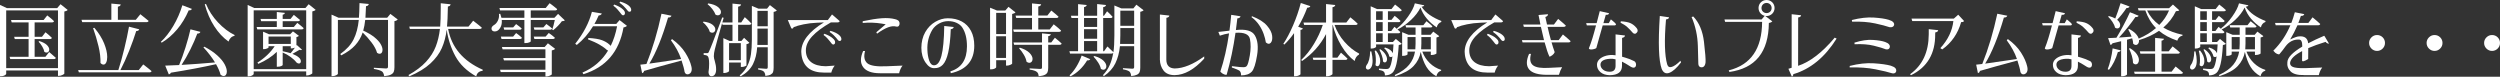 <?xml version="1.0" encoding="UTF-8"?>
<svg id="_レイヤー_2" data-name="レイヤー 2" xmlns="http://www.w3.org/2000/svg" viewBox="0 0 629.5 19.32">
  <rect x="0" y="0" width="629.5" height="19.32" fill="#333333" stroke="none"/>
  <defs>
    <style>
      .cls-1 {
        fill: #fff;
      }
    </style>
  </defs>
  <g id="contents">
    <g>
      <path class="cls-1" d="M17.04,2.5c-.13,.19-.41,.32-.84,.4v15.62c-.01,.09-.18,.21-.49,.36-.31,.15-.6,.22-.87,.22h-.24v-1.36H1.56v.84c0,.12-.13,.25-.4,.4-.27,.15-.56,.22-.88,.22h-.28V1.24l1.72,.8H14.4l.84-.98,1.8,1.44ZM1.56,17.16H14.6V2.62H1.56v14.54Zm10.82-4.06c.71,.6,1.27,1.09,1.68,1.46-.05,.21-.23,.32-.52,.32H2.58l-.16-.58H7.2v-4.46H3.72l-.16-.58h3.64v-3.62H2.94l-.16-.6H10.98l.92-1.16c.75,.57,1.31,1.05,1.7,1.44-.05,.21-.23,.32-.52,.32h-4.36v3.62h1.86l.88-1.14c.69,.56,1.23,1.03,1.6,1.4-.04,.21-.21,.32-.5,.32h-3.84v4.46h2.72l.94-1.2Zm-2.46-2.76c.85,.27,1.48,.6,1.88,.99,.4,.39,.6,.78,.6,1.15,0,.23-.06,.41-.19,.55-.13,.14-.29,.21-.49,.21s-.39-.07-.58-.22c-.05-.4-.22-.84-.51-1.32s-.6-.89-.93-1.22l.22-.14Z"/>
      <path class="cls-1" d="M36.06,16.22c.91,.68,1.61,1.24,2.1,1.68-.05,.21-.23,.32-.54,.32H19.86l-.18-.58h10.12c.52-1.6,1.02-3.41,1.51-5.42,.49-2.01,.88-3.85,1.17-5.5l2.58,.66c-.09,.29-.35,.44-.76,.44-.47,1.51-1.06,3.16-1.77,4.95-.71,1.79-1.45,3.42-2.21,4.87h4.62l1.12-1.42ZM20.52,4.98h7.52V.9l2.36,.22c-.04,.31-.28,.49-.72,.56v3.3h4.52l1.14-1.4c.88,.69,1.57,1.25,2.08,1.68-.05,.21-.24,.32-.56,.32H20.7l-.18-.6Zm3.24,2.02c1.12,1.33,1.94,2.64,2.46,3.93,.52,1.29,.78,2.42,.78,3.41,0,.59-.09,1.05-.26,1.4-.17,.35-.4,.52-.68,.52-.25,0-.51-.13-.76-.4,.04-1.25-.12-2.65-.49-4.19-.37-1.54-.82-3.07-1.37-4.59l.32-.08Z"/>
      <path class="cls-1" d="M48.32,2.24c-.12,.28-.39,.4-.8,.36-.79,1.83-1.76,3.43-2.92,4.8-1.16,1.37-2.45,2.49-3.88,3.34l-.22-.2c1.12-1.04,2.16-2.37,3.13-4,.97-1.63,1.73-3.37,2.29-5.22l2.4,.92Zm3.16,9.52c1.33,.71,2.42,1.45,3.26,2.22,.84,.77,1.45,1.51,1.82,2.2,.37,.69,.56,1.31,.56,1.84,0,.33-.07,.6-.22,.81-.15,.21-.34,.31-.58,.31-.25,0-.51-.11-.78-.32-.19-.76-.57-1.65-1.14-2.66-3.32,.75-7.11,1.46-11.36,2.14-.12,.24-.3,.38-.54,.42l-.9-2.2c1.12-.03,2.29-.07,3.5-.14,.56-1.33,1.1-2.82,1.62-4.47s.93-3.16,1.24-4.53l2.5,.64c-.09,.29-.35,.44-.78,.44-.45,1.23-1.03,2.55-1.74,3.98-.71,1.43-1.45,2.73-2.22,3.9,2.39-.13,5.19-.34,8.42-.62-.77-1.27-1.75-2.53-2.92-3.8l.26-.16Zm.38-10.78c.69,1.69,1.7,3.25,3.03,4.66,1.33,1.41,2.72,2.47,4.19,3.18l-.06,.22c-.33,.05-.63,.2-.89,.45-.26,.25-.46,.57-.59,.97-1.36-.96-2.55-2.24-3.58-3.83-1.03-1.59-1.83-3.44-2.4-5.53l.3-.12Z"/>
      <path class="cls-1" d="M79.48,2.48c-.12,.16-.4,.29-.84,.4v15.58c-.03,.08-.19,.19-.49,.33-.3,.14-.58,.21-.83,.21h-.22v-1.02h-13.22v.62c0,.12-.13,.25-.38,.4-.25,.15-.54,.22-.86,.22h-.28V1.24l1.66,.78h12.88l.82-.96,1.76,1.42Zm-15.6,14.92h13.22V2.6h-13.22v14.8Zm10.98-11.64c.68,.52,1.21,.96,1.6,1.32-.05,.21-.23,.32-.52,.32h-11.16l-.16-.6h5.08v-1.46h-3.94l-.16-.58h4.1v-1.74l2.04,.22c-.04,.24-.23,.39-.56,.46v1.06h1.98l.82-1.02c.65,.51,1.17,.93,1.56,1.28-.05,.21-.22,.32-.5,.32h-3.86v1.46h2.8l.88-1.04Zm1.18,6.74c-.08,.08-.17,.12-.28,.12s-.22-.03-.34-.08l-1.78,1.02c.71,.28,1.25,.59,1.62,.92,.33,.29,.5,.61,.5,.96,0,.16-.05,.29-.14,.4-.09,.11-.21,.16-.36,.16-.19,0-.39-.09-.62-.28-.32-.44-.8-.89-1.44-1.36-.64-.47-1.31-.85-2.02-1.14v3.14c0,.08-.12,.17-.37,.28-.25,.11-.54,.16-.87,.16h-.24v-3.74c-1.25,1.21-2.81,2.22-4.66,3.02l-.22-.32c.89-.55,1.71-1.18,2.46-1.89,.75-.71,1.37-1.46,1.88-2.23h-1.54v.32c0,.07-.13,.15-.4,.26-.27,.11-.53,.16-.78,.16h-.2V7.98l1.48,.64h5.34l.7-.72,1.5,1.12c-.05,.07-.14,.13-.25,.19-.11,.06-.24,.1-.37,.11v2.16l.1-.14,1.3,1.16Zm-8.42-3.3v1.86h5.6v-1.86h-5.6Zm3.56,3.7c.8,.16,1.47,.33,2,.5,.28-.32,.64-.79,1.08-1.4-.29,.12-.56,.18-.8,.18h-.24v-.54h-2.04v1.26Z"/>
      <path class="cls-1" d="M100.16,4.92c-.07,.08-.18,.16-.33,.24-.15,.08-.32,.13-.51,.16v11.64c0,.47-.06,.84-.18,1.13-.12,.29-.37,.52-.74,.71-.37,.19-.93,.31-1.66,.38-.05-.29-.12-.53-.2-.72-.08-.19-.19-.34-.34-.46-.41-.28-1.1-.49-2.06-.64v-.3c1.67,.12,2.68,.18,3.04,.18,.2,0,.34-.04,.41-.11,.07-.07,.11-.19,.11-.35V5.02h-5.74c-.11,1-.27,1.9-.5,2.7,1.15,.51,2.08,1.06,2.81,1.65,.73,.59,1.25,1.16,1.57,1.71,.32,.55,.48,1.04,.48,1.48,0,.29-.07,.53-.2,.71-.13,.18-.31,.27-.54,.27-.19,0-.4-.08-.64-.24-.21-.79-.66-1.64-1.34-2.55-.68-.91-1.44-1.77-2.28-2.57-.4,1.2-1.03,2.27-1.88,3.21-.85,.94-2.03,1.79-3.52,2.55l-.24-.34c1.56-1.11,2.68-2.34,3.36-3.7,.68-1.36,1.11-2.99,1.3-4.88h-5.26v13.54c0,.11-.14,.23-.42,.38-.28,.15-.58,.22-.9,.22h-.28V3.68l1.76,.78h5.14c.07-.77,.11-2,.14-3.68l2.34,.22c-.05,.33-.29,.52-.7,.56-.05,1.25-.1,2.22-.14,2.9h5.48l.8-.96,1.86,1.42Z"/>
      <path class="cls-1" d="M112.84,7.28c.87,4.67,3.77,8.09,8.72,10.28l-.02,.24c-.45,.07-.81,.21-1.08,.44-.27,.23-.45,.56-.54,1-2.39-1.35-4.14-3.04-5.25-5.08s-1.84-4.27-2.19-6.7c-.21,1.72-.62,3.27-1.23,4.65-.61,1.38-1.57,2.67-2.88,3.88-1.31,1.21-3.08,2.28-5.29,3.23l-.24-.32c1.85-1.03,3.33-2.14,4.44-3.35,1.11-1.21,1.92-2.48,2.44-3.82,.52-1.34,.87-2.82,1.06-4.45h-7.58l-.14-.58h7.78c.09-1.15,.14-2.7,.14-4.66V.82l2.48,.26c-.03,.16-.09,.29-.2,.38-.11,.09-.27,.15-.48,.18,0,.27,0,.47-.02,.6-.03,1.85-.09,3.34-.2,4.46h5.4l1.18-1.48c.95,.72,1.67,1.3,2.18,1.74-.04,.21-.21,.32-.52,.32h-7.96Z"/>
      <path class="cls-1" d="M142.22,5.12c-.07,.08-.16,.13-.27,.16-.11,.03-.27,.05-.47,.06-.25,.36-.59,.75-1,1.18-.41,.43-.81,.79-1.18,1.08l-.26-.14c.24-.65,.46-1.46,.66-2.42h-6.06v5.38c0,.07-.13,.15-.39,.26-.26,.11-.57,.16-.93,.16h-.28V5.04h-5.7c.01,.08,.02,.21,.02,.38,0,.53-.1,1-.3,1.4-.2,.4-.45,.69-.74,.88-.23,.15-.47,.22-.74,.22-.24,0-.44-.06-.59-.18-.15-.12-.23-.3-.23-.54,0-.19,.06-.36,.18-.51s.27-.28,.46-.39c.4-.23,.72-.6,.97-1.12,.25-.52,.34-1.08,.27-1.68l.32-.02c.09,.24,.19,.57,.3,1h5.78v-1.86h-6.12l-.16-.6h11.64l1-1.22c.81,.6,1.45,1.1,1.9,1.5-.05,.21-.23,.32-.52,.32h-6.14v1.86h5.96l.92-.98,1.7,1.62Zm-2.44,7.18c-.16,.19-.44,.32-.84,.4v6.02c-.01,.08-.18,.19-.5,.33-.32,.14-.6,.21-.84,.21h-.26v-1.12h-11.26l-.16-.58h11.42v-2.36h-10.44l-.18-.58h10.62v-2.2h-10.78l-.18-.58h10.76l.82-.94,1.82,1.4Zm-13.66-3.08h3.08l.76-.9c.61,.44,1.1,.83,1.46,1.18-.05,.21-.23,.32-.52,.32h-4.62l-.16-.6Zm3.84-3.16c.57,.41,1.04,.78,1.4,1.1-.05,.21-.22,.32-.5,.32h-3.9l-.16-.58h2.42l.74-.84Zm7.62-.02c.59,.43,1.07,.8,1.44,1.12-.05,.21-.23,.32-.52,.32h-3.94l-.16-.58h2.42l.76-.86Zm-3.18,3.18h2.98l.8-.92c.65,.45,1.17,.85,1.54,1.2-.04,.21-.21,.32-.52,.32h-4.64l-.16-.6Z"/>
      <path class="cls-1" d="M146.9,18.68l-.24-.4c2.79-1.2,4.94-3.05,6.46-5.56-.09-.03-.19-.07-.3-.12-.39-.4-.98-.83-1.77-1.3-.79-.47-1.8-.93-3.01-1.4l.12-.34c1.53,.09,2.66,.28,3.39,.55,.73,.27,1.34,.62,1.83,1.05,.17,.13,.31,.26,.4,.38,.72-1.45,1.25-3.09,1.6-4.92h-6.06c-1.12,1.84-2.48,3.41-4.08,4.7l-.4-.3c2.09-2.63,3.49-5.31,4.2-8.04l2.5,.42c-.04,.11-.12,.21-.23,.31-.11,.1-.3,.16-.57,.19-.32,.75-.67,1.45-1.06,2.12h5.5l.82-.96,1.88,1.46c-.07,.07-.18,.14-.33,.22-.15,.08-.34,.13-.55,.16-1.08,6.12-4.45,10.05-10.1,11.78Zm9.98-14.82c-.13-.01-.26-.1-.39-.25-.13-.15-.27-.34-.43-.55-.19-.24-.41-.5-.66-.78-.25-.28-.57-.56-.96-.84l.22-.3c.47,.17,.88,.35,1.23,.54,.35,.19,.65,.39,.89,.62,.21,.19,.37,.36,.46,.52s.13,.33,.12,.5c0,.16-.04,.29-.13,.38-.09,.09-.2,.15-.35,.16Zm1.58-.9c-.13,0-.26-.08-.39-.24-.13-.16-.28-.35-.45-.56-.17-.21-.39-.44-.64-.68-.25-.24-.59-.51-1-.8l.2-.28c.47,.13,.88,.28,1.23,.45,.35,.17,.64,.34,.87,.53,.23,.19,.39,.37,.5,.55,.11,.18,.16,.36,.16,.55,0,.16-.04,.28-.12,.36s-.2,.12-.36,.12Z"/>
      <path class="cls-1" d="M173.12,18.72c-.35,0-.59-.2-.74-.6-.09-.67-.35-1.63-.76-2.88-3.95,1.05-7.1,1.93-9.46,2.62,0,.25-.16,.44-.48,.56l-.44-2.14,1.3-.14,.24-.04c1.55-3.88,2.81-8.09,3.78-12.64l2.52,.5c-.11,.31-.39,.46-.86,.46-1.44,4.93-3.01,8.8-4.72,11.6l8-1.16-.04-.12c-.49-1.44-1.33-2.97-2.52-4.6l.28-.3c1.44,1.05,2.55,2.2,3.33,3.43,.78,1.23,1.29,2.38,1.53,3.43,.07,.29,.1,.53,.1,.72,0,.61-.24,1.03-.72,1.24-.12,.04-.23,.06-.34,.06Z"/>
      <path class="cls-1" d="M177.16,5.44c1.01,.13,1.76,.39,2.24,.77,.48,.38,.72,.78,.72,1.19,0,.24-.07,.44-.22,.6-.15,.16-.33,.24-.56,.24-.19,0-.39-.07-.6-.2-.11-.41-.33-.84-.66-1.29-.33-.45-.7-.83-1.1-1.15l.18-.16Zm6.42,12.44c0,.09-.13,.2-.39,.32-.26,.12-.54,.18-.83,.18h-.22V9.6l1.54,.7h.76V6.24h-2.5l-.12-.4c-1.03,3.61-1.63,5.8-1.82,6.56-.17,.67-.26,1.26-.26,1.78,0,.16,.02,.35,.07,.56,.05,.21,.1,.42,.17,.62,.11,.39,.19,.74,.25,1.07,.06,.33,.09,.68,.09,1.07,0,.52-.1,.93-.31,1.24-.21,.31-.5,.46-.89,.46-.2,0-.36-.09-.49-.26-.13-.17-.2-.43-.23-.76,.11-.69,.16-1.4,.16-2.12,0-.53-.03-.97-.1-1.31-.07-.34-.17-.56-.3-.65-.12-.09-.25-.16-.39-.19-.14-.03-.34-.07-.59-.11v-.42h.86c.13,0,.23-.02,.29-.07,.06-.05,.13-.17,.21-.37,.17-.33,.48-1.08,.93-2.25s1.24-3.27,2.39-6.31l.36,.1-.34,1.18h2.56V.9l2.16,.22c-.04,.31-.29,.49-.74,.56v3.98h.78l.9-1.34c.73,.65,1.29,1.19,1.66,1.6-.05,.21-.23,.32-.52,.32h-2.82v4.06h.84l.66-.78,1.34,1.26c-.19,.19-.43,.3-.74,.34v5.38s-.15,.11-.41,.21c-.26,.1-.5,.15-.73,.15h-.28v-1.12h-2.96v2.14ZM178.34,.86c1.09,.17,1.9,.47,2.42,.89,.52,.42,.78,.85,.78,1.29,0,.24-.07,.44-.22,.59-.15,.15-.33,.23-.56,.23-.21,0-.41-.06-.6-.18-.15-.44-.41-.9-.79-1.39-.38-.49-.78-.9-1.21-1.25l.18-.18Zm8.2,10h-2.96v4.3h2.96v-4.3Zm9.08-8.22c-.21,.19-.49,.31-.82,.36v14.06c0,.44-.05,.79-.14,1.06-.09,.27-.29,.48-.59,.65s-.75,.28-1.35,.35c-.04-.51-.17-.87-.4-1.1-.23-.23-.7-.4-1.42-.52v-.32c1.12,.09,1.79,.14,2.02,.14,.16,0,.27-.03,.32-.1s.08-.17,.08-.32v-5h-2.66c-.11,1.63-.46,3.04-1.06,4.25-.6,1.21-1.63,2.23-3.08,3.07l-.28-.22c.85-.71,1.5-1.51,1.95-2.42,.45-.91,.75-1.88,.9-2.92s.23-2.26,.23-3.66V1.48l1.66,.7h2.16l.72-.9,1.76,1.36Zm-2.3,8.68V7.2h-2.6v2.78c0,.6,0,1.05-.02,1.34h2.62Zm0-8.58h-2.6v3.88h2.6V2.74Z"/>
      <path class="cls-1" d="M207.52,18.28c-3.39,0-5.29-1.49-5.7-4.46-.04-.27-.06-.53-.06-.78,0-2.6,1.9-5.07,5.7-7.4l-1.7,.08c-1.23,.05-2.36,.19-3.39,.4-1.03,.21-1.88,.45-2.55,.72-.01,.11-.06,.19-.13,.26-.07,.07-.15,.1-.23,.1-.15,0-.24-.08-.28-.24l-.8-1.9h10.06l1.06-1.42c.08,.08,.25,.22,.5,.42l1.44,1.26c-.08,.21-.26,.32-.54,.32h-1.68c-2.08,1.19-3.65,2.35-4.71,3.5-1.06,1.15-1.59,2.33-1.59,3.56s.44,2.26,1.31,2.94,2.1,1.03,3.69,1.04l2.26-.16c-.41,.53-.7,1.12-.86,1.76h-1.8Zm2.28-7.06c-.13-.01-.26-.1-.39-.25-.13-.15-.27-.34-.43-.55-.19-.24-.41-.5-.66-.78-.25-.28-.57-.56-.96-.84l.22-.3c.47,.17,.88,.35,1.23,.54,.35,.19,.65,.39,.89,.62,.21,.19,.37,.36,.46,.52,.09,.16,.13,.33,.12,.5,0,.16-.04,.29-.13,.38-.09,.09-.2,.15-.35,.16Zm1.58-.9c-.13,0-.26-.08-.39-.24-.13-.16-.28-.35-.45-.56-.17-.21-.39-.44-.64-.68s-.59-.51-1-.8l.2-.28c.47,.13,.88,.28,1.23,.45,.35,.17,.64,.34,.87,.53,.23,.19,.39,.37,.5,.55,.11,.18,.16,.36,.16,.55,0,.16-.04,.28-.12,.36-.08,.08-.2,.12-.36,.12Z"/>
      <path class="cls-1" d="M226.4,18.44h-4.84c-2.04,0-3.44-.51-4.2-1.52-.76-1.01-.77-2.37-.02-4.08h.48c-.37,1.39-.19,2.41,.54,3.06,.73,.65,2.39,.91,4.96,.78l3.94-.16c-.41,.53-.7,1.17-.86,1.92Zm-5.56-9.96l-.18-.36c1.27-1.07,2.05-1.73,2.36-2-.32-.07-.65-.13-1-.18-1.57-.25-3.17-.31-4.8-.16l.02-.44c1.93-.41,3.54-.66,4.82-.75,1.28-.09,2.38-.01,3.3,.23,.53,.13,.87,.32,1.01,.56,.14,.24,.18,.51,.11,.82-.05,.19-.14,.33-.26,.42-.13,.09-.31,.12-.52,.08-1.12-.36-2.74,.23-4.86,1.78Z"/>
      <path class="cls-1" d="M239.32,17.96c2.77-.84,4.16-2.94,4.16-6.3,0-1.97-.39-3.55-1.18-4.74-.31-.47-.77-.85-1.4-1.15-.63-.3-1.34-.45-2.14-.45s-1.58,.2-2.31,.61c-.73,.41-1.29,.93-1.69,1.57-.92,1.55-1.33,3.25-1.24,5.1,.03,.97,.18,1.86,.45,2.65,.27,.79,.68,1.19,1.23,1.19,.81,0,1.43-.79,1.85-2.37s.66-4.09,.71-7.53l2.38,.26c-.03,.31-.27,.49-.74,.56-.09,2.47-.31,4.42-.64,5.86-.33,1.44-.78,2.46-1.35,3.07-.57,.61-1.28,.9-2.13,.87-.81,.05-1.55-.41-2.22-1.4-.71-1.03-1.06-2.27-1.06-3.72s.33-2.82,.98-3.95c.65-1.13,1.49-1.99,2.52-2.59,1.03-.6,2.08-.9,3.16-.9,1.35,0,2.52,.27,3.52,.81s1.77,1.33,2.32,2.37c.55,1.04,.82,2.28,.82,3.72,0,3.76-1.97,6.07-5.92,6.94l-.08-.48Z"/>
      <path class="cls-1" d="M255.7,3.12c-.05,.08-.16,.16-.32,.23-.16,.07-.33,.13-.52,.17v12.48c-.01,.09-.17,.2-.47,.33-.3,.13-.58,.19-.83,.19h-.24v-1.36h-2.48v1.78c0,.09-.13,.2-.38,.33-.25,.13-.55,.19-.9,.19h-.26V1.94l1.76,.72h2.06l.82-.94,1.76,1.4Zm-2.38,.12h-2.48v5.34h2.48V3.24Zm-2.48,11.34h2.48v-5.44h-2.48v5.44Zm4.44-6.56l-.16-.6h4.74v-2.9h-3.98l-.16-.6h4.14V.86l2.3,.22c-.03,.29-.27,.48-.72,.56V3.92h2.28l1-1.26c.77,.61,1.38,1.13,1.82,1.54-.05,.21-.23,.32-.54,.32h-4.56v2.9h2.88l1-1.3c.81,.63,1.43,1.15,1.86,1.58-.04,.21-.21,.32-.5,.32h-11.4Zm10.34,1.48c.75,.6,1.31,1.09,1.7,1.46-.04,.21-.22,.32-.54,.32h-2.84v5.8c0,.45-.06,.82-.17,1.09-.11,.27-.34,.5-.68,.67-.34,.17-.86,.29-1.55,.36-.03-.28-.08-.51-.15-.68-.07-.17-.18-.31-.33-.42-.29-.25-.89-.45-1.8-.58v-.3c1.48,.09,2.36,.14,2.64,.14,.19,0,.31-.03,.38-.08,.07-.05,.1-.15,.1-.3v-5.7h-7.02l-.16-.58h7.18v-2.3l2.22,.22c-.04,.25-.26,.42-.66,.5v1.58h.76l.92-1.2Zm-8.82,2.5c1.11,.36,1.92,.8,2.43,1.32,.51,.52,.77,1.03,.77,1.52,0,.29-.08,.53-.23,.71-.15,.18-.35,.27-.59,.27-.21,0-.45-.09-.7-.28-.08-.53-.3-1.11-.67-1.74-.37-.63-.77-1.18-1.21-1.66l.2-.14Z"/>
      <path class="cls-1" d="M287.96,2.58c-.2,.2-.48,.33-.84,.4v14.06c0,.45-.05,.82-.16,1.09-.11,.27-.32,.5-.65,.67-.33,.17-.82,.29-1.47,.36-.07-.55-.21-.92-.42-1.12-.29-.25-.85-.45-1.66-.58v-.3c1.31,.09,2.09,.14,2.36,.14,.17,0,.29-.03,.36-.1,.07-.07,.1-.18,.1-.34v-5.22h-3.58c-.16,1.6-.54,3.03-1.14,4.28-.6,1.25-1.56,2.33-2.88,3.24l-.28-.22c.75-.77,1.32-1.63,1.73-2.56,.41-.93,.7-1.96,.89-3.08-.08,.13-.23,.2-.46,.2h-10.42l-.16-.6h2.18V4.54h-1.66l-.14-.58h1.8V1.04l2.18,.22c-.03,.13-.09,.24-.2,.33-.11,.09-.27,.15-.48,.19V3.96h3.3V1.02l2.24,.24c-.03,.15-.1,.26-.21,.35-.11,.09-.28,.15-.51,.19V3.96h.2l.78-1.12c.61,.56,1.07,1.02,1.38,1.38-.04,.21-.2,.32-.48,.32h-1.88V12.9h.22l.84-1.2c.63,.57,1.13,1.05,1.52,1.44,.16-1.07,.24-2.47,.24-4.2V1.38l1.78,.74h3l.76-.94,1.82,1.4Zm-18.66,16.4c.6-.56,1.17-1.28,1.72-2.17,.55-.89,.99-1.83,1.34-2.83l2.16,.92c-.05,.11-.15,.19-.28,.25-.13,.06-.3,.08-.5,.05-.53,.89-1.16,1.68-1.88,2.37-.72,.69-1.49,1.24-2.3,1.65l-.26-.24Zm6.96-14.44h-3.3v2.24h3.3v-2.24Zm-3.3,2.82v2.4h3.3v-2.4h-3.3Zm0,2.98v2.56h3.3v-2.56h-3.3Zm2.6,3.76c1.04,.31,1.8,.7,2.29,1.18s.73,.95,.73,1.4c0,.25-.07,.46-.21,.63-.14,.17-.32,.25-.55,.25-.21,0-.42-.07-.62-.22-.09-.49-.32-1.03-.69-1.6-.37-.57-.76-1.07-1.17-1.48l.22-.16Zm10.02-3.04V7.06h-3.48v1.86c0,.71-.02,1.42-.06,2.14h3.54Zm0-8.38h-3.48v3.82h3.48V2.68Z"/>
      <path class="cls-1" d="M295.78,18.92c-1.28,0-2.21-.39-2.8-1.16-.59-.77-.89-1.68-.92-2.72V3.66l2.38,.26c-.01,.13-.07,.25-.18,.35-.11,.1-.29,.17-.56,.21l-.02,10.54c.01,1.43,.71,2.17,2.1,2.22,2.21-.03,4.69-1.04,7.44-3.04v.56c-2.51,2.75-4.99,4.13-7.44,4.16Z"/>
      <path class="cls-1" d="M312.5,18.98c.01-.25-.02-.49-.09-.7-.07-.21-.2-.39-.37-.52-.21-.15-.83-.4-1.86-.76l.02-.34c.92,.12,1.58,.19,1.98,.22,.4,.03,.69,.04,.88,.04,.21,0,.38-.02,.5-.06s.23-.11,.34-.2c.27-.25,.53-1.15,.8-2.68,.27-1.53,.28-2.91,.04-4.14-.24-1.21-1.45-1.74-3.64-1.58-.53,3.72-1.27,7.23-2.22,10.54-.09,.07-.29,.05-.58-.05-.29-.1-.57-.27-.82-.51l-.2-.22c.93-2.77,1.67-5.98,2.2-9.62-.77,.12-1.55,.31-2.32,.58l-.38-.94c.65-.08,1.59-.19,2.8-.32,.17-1.27,.32-2.59,.44-3.98l2.34,.36c-.03,.13-.09,.25-.2,.34-.11,.09-.31,.16-.6,.2-.11,.99-.23,1.96-.36,2.92,2.49-.28,4.09,.17,4.78,1.36,.72,1.23,.9,2.9,.55,5.03s-.79,3.48-1.31,4.07c-.32,.33-.7,.58-1.14,.73s-.97,.23-1.58,.23Zm6.24-8.3c-.09-.63-.27-1.33-.54-2.1-.27-.77-.65-1.54-1.16-2.29-.51-.75-1.15-1.42-1.92-1.99l.14-.22c1.72,.67,2.97,1.46,3.76,2.37,.79,.91,1.22,1.77,1.31,2.58,.09,.81-.03,1.39-.36,1.75-.33,.36-.74,.33-1.23-.1Z"/>
      <path class="cls-1" d="M328.06,7.16c-.05,.19-.25,.31-.6,.38v11.16c-.01,.08-.16,.18-.45,.31s-.58,.19-.87,.19h-.3V8.34c-.75,1.08-1.56,2.04-2.44,2.88l-.26-.18c.84-1.25,1.66-2.81,2.46-4.66,.8-1.85,1.45-3.73,1.94-5.62l2.4,.78c-.09,.27-.35,.4-.78,.4-.6,1.63-1.36,3.23-2.28,4.8l1.18,.42Zm7.98-.88c.55,1.56,1.38,2.98,2.51,4.26,1.13,1.28,2.36,2.27,3.69,2.96l-.04,.24c-.57,.31-.94,.85-1.1,1.62-1.25-.93-2.37-2.21-3.34-3.83-.97-1.62-1.7-3.37-2.18-5.25h-.06V14.52h1.24l.9-1.26c.71,.61,1.25,1.11,1.64,1.5-.05,.21-.23,.32-.52,.32h-3.26v3.54c0,.11-.15,.23-.44,.37-.29,.14-.58,.21-.86,.21h-.32v-4.12h-3.2l-.16-.56h3.36v-5.94c-1.44,2.75-3.45,5.01-6.04,6.78l-.22-.26c1.19-1.12,2.25-2.45,3.19-4,.94-1.55,1.69-3.15,2.25-4.82h-4.7l-.16-.6h5.68V1.02l2.32,.24c-.03,.15-.09,.27-.2,.36-.11,.09-.27,.16-.5,.2v3.86h3.48l1.02-1.32c.8,.64,1.41,1.17,1.84,1.6-.04,.21-.21,.32-.52,.32h-5.3Z"/>
      <path class="cls-1" d="M345.3,12.94c.21,.91,.32,1.68,.32,2.32,0,.76-.12,1.33-.36,1.7s-.51,.56-.8,.56c-.15,0-.27-.05-.38-.16-.11-.11-.16-.24-.16-.4,0-.19,.07-.39,.2-.6,.27-.32,.48-.78,.63-1.37,.15-.59,.24-1.28,.25-2.05h.3Zm13.32-11.6c-.04,.19-.26,.3-.66,.34,.47,.77,1.15,1.47,2.04,2.08,.89,.61,1.87,1.12,2.94,1.52l-.04,.26c-.29,.09-.54,.26-.74,.51-.2,.25-.33,.53-.38,.85-.92-.59-1.74-1.31-2.47-2.17-.73-.86-1.27-1.8-1.63-2.83-.53,1.08-1.33,2.12-2.39,3.12-1.06,1-2.19,1.8-3.39,2.4,.24,.2,.47,.41,.7,.64-.05,.21-.22,.32-.5,.32h-2.62v2.2h1.24l.74-.78,1.52,1.24c-.13,.13-.39,.23-.78,.3-.12,2.07-.31,3.66-.58,4.78-.27,1.12-.61,1.87-1.04,2.24-.47,.41-1.09,.62-1.86,.62,0-.45-.09-.76-.28-.92-.17-.2-.58-.35-1.22-.44v-.36c.77,.08,1.39,.12,1.84,.12,.17,0,.3-.01,.39-.04,.09-.03,.18-.07,.29-.14,.37-.33,.67-1.34,.88-3.02-.09,.12-.22,.18-.38,.18-.15,0-.29-.05-.42-.14-.05-.35-.21-.72-.47-1.12s-.54-.73-.83-.98l.24-.16c.57,.17,1.02,.39,1.33,.64,.31,.25,.52,.52,.63,.8,.08-.81,.13-1.55,.16-2.22h-4.38v.6c0,.07-.11,.16-.34,.27-.23,.11-.49,.17-.8,.17h-.22V1.58l1.6,.7h3.64l.9-1.14c.72,.55,1.28,1.01,1.68,1.4-.05,.2-.23,.3-.52,.3h-2.96v2.16h.9l.8-1.02c.63,.49,1.11,.92,1.46,1.28-.04,.21-.2,.32-.48,.32h-2.68v2.22h.84l.8-1.04,.78,.64-.16-.24c.97-.73,1.91-1.72,2.8-2.97,.89-1.25,1.47-2.36,1.72-3.35l2.36,.5Zm-12.16,11.38c.72,.89,1.08,1.78,1.08,2.66,0,.39-.07,.7-.21,.94-.14,.24-.31,.36-.51,.36-.17,0-.33-.09-.48-.28,.07-.43,.1-.83,.1-1.2,0-.87-.1-1.67-.3-2.4l.32-.08Zm1.7-9.88h-1.66v2.16h1.66V2.84Zm0,4.96v-2.22h-1.66v2.22h1.66Zm0,2.78v-2.2h-1.66v2.2h1.66Zm-.58,1.82c.59,.43,1.01,.86,1.28,1.3,.27,.44,.4,.84,.4,1.2,0,.24-.05,.44-.16,.59-.11,.15-.24,.23-.4,.23-.15,0-.29-.07-.44-.22-.01-.44-.11-.94-.3-1.49-.19-.55-.4-1.06-.64-1.51l.26-.1Zm10.56,.6c.41,1.11,1.03,2.06,1.86,2.87,.83,.81,1.79,1.38,2.9,1.73l-.04,.22c-.29,.07-.54,.22-.75,.46s-.35,.55-.43,.92c-1.05-.57-1.89-1.36-2.5-2.35s-1.09-2.26-1.44-3.79c-.24,1.36-.84,2.55-1.8,3.57s-2.49,1.86-4.58,2.53l-.18-.26c1.65-.77,2.87-1.64,3.65-2.61,.78-.97,1.27-2.06,1.47-3.29h-1.88v.66c0,.08-.11,.17-.33,.26s-.49,.14-.81,.14h-.22v-5.96l1.6,.66h1.78v-1.84h-2.38l-.16-.58h4.5l.8-1c.63,.49,1.12,.92,1.48,1.28-.05,.2-.21,.3-.48,.3h-2.3v1.84h2.32l.68-.8,1.5,1.14c-.09,.15-.33,.26-.7,.34v4.02c0,.05-.12,.13-.37,.23-.25,.1-.52,.15-.83,.15h-.22v-.84h-2.14Zm-1.76-.58c.04-.47,.06-.94,.06-1.42v-1.66h-2.02v3.08h1.96Zm1.52-1.44c0,.48-.02,.96-.06,1.44h2.44v-3.08h-2.38v1.64Z"/>
      <path class="cls-1" d="M374.56,18.28c-3.39,0-5.29-1.49-5.7-4.46-.04-.27-.06-.53-.06-.78,0-2.6,1.9-5.07,5.7-7.4l-1.7,.08c-1.23,.05-2.36,.19-3.39,.4-1.03,.21-1.88,.45-2.55,.72-.01,.11-.06,.19-.13,.26-.07,.07-.15,.1-.23,.1-.15,0-.24-.08-.28-.24l-.8-1.9h10.06l1.06-1.42c.08,.08,.25,.22,.5,.42l1.44,1.26c-.08,.21-.26,.32-.54,.32h-1.68c-2.08,1.19-3.65,2.35-4.71,3.5-1.06,1.15-1.59,2.33-1.59,3.56s.44,2.26,1.31,2.94,2.1,1.03,3.69,1.04l2.26-.16c-.41,.53-.7,1.12-.86,1.76h-1.8Zm2.28-7.06c-.13-.01-.26-.1-.39-.25-.13-.15-.27-.34-.43-.55-.19-.24-.41-.5-.66-.78-.25-.28-.57-.56-.96-.84l.22-.3c.47,.17,.88,.35,1.23,.54,.35,.19,.65,.39,.89,.62,.21,.19,.37,.36,.46,.52,.09,.16,.13,.33,.12,.5,0,.16-.04,.29-.13,.38-.09,.09-.2,.15-.35,.16Zm1.58-.9c-.13,0-.26-.08-.39-.24-.13-.16-.28-.35-.45-.56-.17-.21-.39-.44-.64-.68-.25-.24-.59-.51-1-.8l.2-.28c.47,.13,.88,.28,1.23,.45,.35,.17,.64,.34,.87,.53,.23,.19,.39,.37,.5,.55,.11,.18,.16,.36,.16,.55,0,.16-.04,.28-.12,.36-.08,.08-.2,.12-.36,.12Z"/>
      <path class="cls-1" d="M390.46,14.16l-.3,.12c-.37-.76-.78-1.96-1.22-3.6h-5.56l-.16-.58h5.56c-.25-.97-.51-2.09-.78-3.34h-4.3l-.16-.58h4.34c-.16-.75-.32-1.55-.48-2.4l2.38-.2c0,.15-.04,.28-.13,.39s-.26,.22-.53,.31c.15,.67,.29,1.3,.42,1.9h1.74l1.06-1.42s.13,.11,.35,.29,.48,.4,.77,.65c.29,.25,.57,.5,.82,.74-.04,.11-.1,.19-.19,.24-.09,.05-.2,.08-.35,.08h-4.06c.28,1.25,.56,2.37,.84,3.34h1.96l1.06-1.42s.13,.11,.35,.29c.22,.18,.48,.4,.77,.65,.29,.25,.57,.5,.82,.74-.04,.11-.1,.19-.19,.24-.09,.05-.2,.08-.35,.08h-4.26c.27,.92,.52,1.71,.76,2.36,.04,.12-.04,.3-.24,.54-.2,.24-.45,.43-.74,.58Zm2.08,4.68h-2.96c-2.27,0-3.78-.45-4.54-1.36-.76-.91-.77-2.21-.02-3.92h.48c-.37,1.39-.19,2.35,.54,2.9,.73,.55,2.1,.75,4.1,.62l3.2-.16c-.32,.53-.59,1.17-.8,1.92Z"/>
      <path class="cls-1" d="M400.97,9.65c.27-.89,.58-1.97,.91-3.25h-2.32l-.16-.58h2.64c.33-1.24,.59-2.25,.78-3.02l2.36,.54c-.05,.15-.14,.25-.26,.32-.12,.07-.31,.09-.58,.06l-.6,2.1h1.36l.52-.94c.05,.05,.25,.21,.58,.48,.33,.27,.57,.51,.72,.72-.05,.21-.17,.32-.36,.32h-3c-.25,.89-.47,1.64-.64,2.25-.17,.61-.32,1.13-.44,1.57l-.52,1.86c-.03,.07-.18,.15-.47,.24-.29,.09-.56,.14-.81,.14-.35,0-.55-.09-.6-.28,.32-.8,.62-1.64,.89-2.53Zm2,8.5c-.57-.5-.85-1.11-.85-1.83,0-.49,.17-.93,.52-1.3,.35-.37,.81-.66,1.4-.87,.59-.21,1.23-.31,1.94-.31,.17,0,.45,.03,.82,.08v-5.26l2.38,.28c-.03,.31-.27,.51-.74,.6v4.74c.13,.04,.4,.12,.79,.23,.39,.11,.77,.24,1.13,.38,.36,.14,.74,.31,1.14,.51,.15,.08,.26,.2,.34,.36,.08,.16,.12,.33,.12,.52,0,.21-.05,.39-.16,.54-.11,.15-.27,.22-.48,.22s-.45-.08-.7-.24l-.8-.5c-.09-.05-.28-.16-.55-.33-.27-.17-.56-.32-.85-.45v1.04c0,1.56-1.03,2.35-3.1,2.38-1-.03-1.78-.29-2.35-.79Zm3.83-1.57v-1.64c-.35-.08-.6-.13-.76-.14-.96-.03-1.71,.09-2.24,.34-.53,.25-.8,.63-.8,1.12s.22,.93,.65,1.28c.43,.35,.99,.52,1.67,.52,.99,0,1.48-.49,1.48-1.48Zm2.96-9.75c-.45-.41-1.02-.78-1.7-1.11l.06-.36c1.07,.07,1.87,.22,2.41,.46s1,.59,1.39,1.04c.29,.29,.44,.57,.44,.84,0,.19-.05,.34-.16,.46-.17,.23-.36,.34-.56,.34s-.38-.09-.54-.28c-.44-.52-.89-.98-1.34-1.39Z"/>
      <path class="cls-1" d="M418.42,17.36c-.76-2.05-.92-6.5-.48-13.34l2.34,.34c-.03,.13-.09,.25-.2,.34s-.3,.16-.58,.2c-.45,5.27-.35,9.04,.3,11.32,.19,.6,.58,.81,1.17,.62,.59-.19,1.32-.7,2.17-1.54l.14,.42c-1.08,1.41-2.06,2.28-2.93,2.61-.87,.33-1.52,0-1.93-.97Zm9.88-.42c-.19-.03-.34-.11-.46-.26s-.19-.34-.2-.58c-.01-.45-.05-1.96-.12-4.51-.07-2.55-.59-4.99-1.58-7.31l.44-.12c1.47,1.55,2.36,3.67,2.68,6.37,.32,2.7,.45,4.42,.4,5.15-.05,.47-.18,.8-.38,1.01-.2,.21-.46,.29-.78,.25Z"/>
      <path class="cls-1" d="M435.46,18.12l-.16-.4c5.57-1.39,8.37-5.46,8.4-12.22h-9.32l-.16-.6h9.36l.82-.96,1.88,1.46c-.07,.07-.18,.14-.33,.22-.15,.08-.34,.13-.55,.16-.07,7.32-3.38,11.43-9.94,12.34Zm9.36-14.08c-.57-.01-1.05-.21-1.43-.59-.38-.38-.58-.86-.59-1.43,.01-.59,.21-1.07,.59-1.44,.38-.37,.86-.57,1.43-.58,.57,.01,1.05,.21,1.43,.58,.38,.37,.58,.85,.59,1.44-.01,.57-.21,1.05-.59,1.43-.38,.38-.86,.58-1.43,.59Zm0-.74c.37-.01,.68-.14,.91-.37,.23-.23,.36-.54,.37-.91-.01-.37-.14-.68-.37-.91-.23-.23-.54-.36-.91-.37-.37,.01-.68,.14-.91,.37-.23,.23-.36,.54-.37,.91,.01,.37,.14,.68,.37,.91,.23,.23,.54,.36,.91,.37Z"/>
      <path class="cls-1" d="M450.32,17.32l.82-.26V3.58l2.38,.26c-.03,.31-.27,.49-.74,.56l-.02,12.18c3.03-1.01,6.1-3.38,9.22-7.1l.48,.24c-2.96,4.71-6.6,7.69-10.92,8.96,.04,.21-.07,.43-.34,.64l-.88-2Z"/>
      <path class="cls-1" d="M476.46,18.46c-.91-.29-2.31-.63-4.22-1.01-1.91-.38-4.07-.54-6.5-.47l.02-.38c2.2-.56,4.22-.78,6.06-.66,1.84,.12,3.27,.32,4.28,.6,.59,.19,.97,.4,1.16,.63,.19,.23,.25,.5,.2,.79-.05,.2-.16,.35-.33,.44-.17,.09-.39,.11-.67,.06Zm-.7-11.62c-.79-.28-2-.6-3.63-.95-1.63-.35-3.56-.5-5.77-.43l-.06-.42c2.07-.52,3.91-.73,5.52-.62,1.61,.11,2.86,.29,3.74,.56,.55,.16,.93,.36,1.15,.6,.22,.24,.29,.5,.21,.78-.07,.19-.2,.33-.39,.42-.19,.09-.45,.11-.77,.06Zm-.9,5.58c-.65-.27-1.66-.57-3.03-.91-1.37-.34-2.98-.46-4.83-.37l-.06-.4c1.73-.55,3.28-.78,4.63-.69,1.35,.09,2.4,.26,3.13,.53,.45,.16,.77,.36,.96,.59,.19,.23,.25,.49,.18,.77-.05,.2-.16,.34-.33,.43-.17,.09-.38,.1-.65,.05Z"/>
      <path class="cls-1" d="M481.18,18.94l-.22-.26c3.11-2.21,4.67-5.56,4.7-10.04v-1.3l2.38,.26c-.01,.13-.07,.25-.18,.35-.11,.1-.29,.17-.56,.21l-.02,.46c.04,4.87-1.99,8.31-6.1,10.32Zm7.88-6.5l-.48-.32c1.92-2.11,3.01-4.38,3.28-6.82h-10.36l-.18-.62h10.66l1.1-.98,1.48,1.6c-.08,.09-.16,.16-.24,.2-.08,.04-.25,.06-.5,.06-.83,2.91-2.41,5.2-4.76,6.88Z"/>
      <path class="cls-1" d="M509.48,18.72c-.35,0-.59-.2-.74-.6-.09-.67-.35-1.63-.76-2.88-3.95,1.05-7.1,1.93-9.46,2.62,0,.25-.16,.44-.48,.56l-.44-2.14,1.3-.14,.24-.04c1.55-3.88,2.81-8.09,3.78-12.64l2.52,.5c-.11,.31-.39,.46-.86,.46-1.44,4.93-3.01,8.8-4.72,11.6l8-1.16-.04-.12c-.49-1.44-1.33-2.97-2.52-4.6l.28-.3c1.44,1.05,2.55,2.2,3.33,3.43,.78,1.23,1.29,2.38,1.53,3.43,.07,.29,.1,.53,.1,.72,0,.61-.24,1.03-.72,1.24-.12,.04-.23,.06-.34,.06Z"/>
      <path class="cls-1" d="M515.77,9.65c.27-.89,.58-1.97,.91-3.25h-2.32l-.16-.58h2.64c.33-1.24,.59-2.25,.78-3.02l2.36,.54c-.05,.15-.14,.25-.26,.32-.12,.07-.31,.09-.58,.06l-.6,2.1h1.36l.52-.94c.05,.05,.25,.21,.58,.48,.33,.27,.57,.51,.72,.72-.05,.21-.17,.32-.36,.32h-3c-.25,.89-.47,1.64-.64,2.25-.17,.61-.32,1.13-.44,1.57l-.52,1.86c-.03,.07-.18,.15-.47,.24-.29,.09-.56,.14-.81,.14-.35,0-.55-.09-.6-.28,.32-.8,.62-1.64,.89-2.53Zm2,8.5c-.57-.5-.85-1.11-.85-1.83,0-.49,.17-.93,.52-1.3,.35-.37,.81-.66,1.4-.87,.59-.21,1.23-.31,1.94-.31,.17,0,.45,.03,.82,.08v-5.26l2.38,.28c-.03,.31-.27,.51-.74,.6v4.74c.13,.04,.4,.12,.79,.23,.39,.11,.77,.24,1.13,.38,.36,.14,.74,.31,1.14,.51,.15,.08,.26,.2,.34,.36,.08,.16,.12,.33,.12,.52,0,.21-.05,.39-.16,.54-.11,.15-.27,.22-.48,.22s-.45-.08-.7-.24l-.8-.5c-.09-.05-.28-.16-.55-.33s-.56-.32-.85-.45v1.04c0,1.56-1.03,2.35-3.1,2.38-1-.03-1.78-.29-2.35-.79Zm3.83-1.57v-1.64c-.35-.08-.6-.13-.76-.14-.96-.03-1.71,.09-2.24,.34-.53,.25-.8,.63-.8,1.12s.22,.93,.65,1.28c.43,.35,.99,.52,1.67,.52,.99,0,1.48-.49,1.48-1.48Zm2.96-9.75c-.45-.41-1.02-.78-1.7-1.11l.06-.36c1.07,.07,1.87,.22,2.41,.46s1,.59,1.39,1.04c.29,.29,.44,.57,.44,.84,0,.19-.05,.34-.16,.46-.17,.23-.36,.34-.56,.34s-.38-.09-.54-.28c-.44-.52-.89-.98-1.34-1.39Z"/>
      <path class="cls-1" d="M530.72,17.42c.27-.68,.51-1.49,.74-2.43,.23-.94,.39-1.88,.5-2.81l2.04,.5c-.03,.12-.1,.22-.23,.3-.13,.08-.29,.12-.49,.12-.25,.88-.58,1.71-.97,2.5-.39,.79-.82,1.45-1.27,1.98l-.32-.16Zm5.5-15.78c-.04,.12-.13,.22-.26,.29-.13,.07-.3,.1-.5,.09-.81,1.19-1.6,2.17-2.36,2.96,.51,.43,.76,.87,.76,1.34,0,.25-.07,.46-.2,.61-.13,.15-.31,.23-.52,.23-.2,0-.39-.07-.58-.2-.09-.45-.31-.94-.65-1.45-.34-.51-.7-.95-1.09-1.31l.2-.16c.64,.16,1.17,.37,1.6,.62,.44-1.09,.89-2.38,1.34-3.86l2.26,.84Zm13.32,7.34c-.31,.05-.57,.19-.8,.41s-.39,.5-.5,.85c-1.84-.63-3.37-1.45-4.6-2.48-1.4,.97-3.08,1.75-5.04,2.34,.03,.35-.04,.64-.2,.87-.16,.23-.36,.35-.6,.35-.21,0-.43-.1-.66-.3-.03-.47-.11-.93-.26-1.38-.36,.11-.79,.23-1.3,.36v8.74c0,.08-.12,.18-.37,.29-.25,.11-.54,.17-.87,.17h-.24V10.38l-.44,.1-1.74,.42c-.12,.24-.29,.38-.5,.42l-.6-1.72c.43,0,1.13-.03,2.1-.1,.59-.97,1.2-2.05,1.83-3.24,.63-1.19,1.16-2.25,1.57-3.18l2.18,.88c-.04,.12-.13,.21-.27,.27-.14,.06-.32,.08-.53,.05-.49,.73-1.12,1.57-1.87,2.52-.75,.95-1.51,1.83-2.27,2.66l3.18-.24c-.23-.63-.51-1.23-.86-1.8l.24-.12c.69,.36,1.24,.75,1.63,1.17,.39,.42,.65,.84,.77,1.25,1.68-.71,3.13-1.59,4.36-2.66-1.17-1.17-2.07-2.65-2.68-4.42h-1.7l-.18-.58h7.86l.96-.92,1.6,1.44c-.07,.08-.16,.14-.29,.17-.13,.03-.31,.06-.55,.07-.77,1.6-1.83,2.97-3.18,4.12,1.37,.81,2.99,1.42,4.86,1.82l-.04,.22Zm-13.2,3.16c.77,.47,1.34,.96,1.7,1.49,.36,.53,.54,1.02,.54,1.47,0,.32-.08,.58-.23,.79-.15,.21-.35,.31-.59,.31s-.45-.11-.66-.32c0-.56-.1-1.17-.3-1.84-.2-.67-.44-1.27-.72-1.82l.26-.08Zm11.48,4.6c.8,.63,1.42,1.15,1.86,1.56-.05,.2-.23,.3-.54,.3h-11.62l-.16-.56h5.3v-4.52h-3.7l-.16-.6h3.86v-3.38l2.22,.22c-.03,.13-.08,.24-.17,.31-.09,.07-.23,.13-.43,.17v2.68h1.8l.98-1.24c.79,.61,1.4,1.12,1.84,1.52-.05,.21-.23,.32-.54,.32h-4.08v4.52h2.54l1-1.3Zm-7.18-14.1c.67,1.41,1.69,2.63,3.06,3.64,1.08-1.09,1.9-2.31,2.46-3.64h-5.52Z"/>
      <path class="cls-1" d="M552.82,12.94c.21,.91,.32,1.68,.32,2.32,0,.76-.12,1.33-.36,1.7s-.51,.56-.8,.56c-.15,0-.27-.05-.38-.16-.11-.11-.16-.24-.16-.4,0-.19,.07-.39,.2-.6,.27-.32,.48-.78,.63-1.37,.15-.59,.24-1.28,.25-2.05h.3Zm13.32-11.6c-.04,.19-.26,.3-.66,.34,.47,.77,1.15,1.47,2.04,2.08,.89,.61,1.87,1.12,2.94,1.52l-.04,.26c-.29,.09-.54,.26-.74,.51-.2,.25-.33,.53-.38,.85-.92-.59-1.74-1.31-2.47-2.17-.73-.86-1.27-1.8-1.63-2.83-.53,1.08-1.33,2.12-2.39,3.12-1.06,1-2.19,1.8-3.39,2.4,.24,.2,.47,.41,.7,.64-.05,.21-.22,.32-.5,.32h-2.62v2.2h1.24l.74-.78,1.52,1.24c-.13,.13-.39,.23-.78,.3-.12,2.07-.31,3.66-.58,4.78-.27,1.12-.61,1.87-1.04,2.24-.47,.41-1.09,.62-1.86,.62,0-.45-.09-.76-.28-.92-.17-.2-.58-.35-1.22-.44v-.36c.77,.08,1.39,.12,1.84,.12,.17,0,.3-.01,.39-.04,.09-.03,.18-.07,.29-.14,.37-.33,.67-1.34,.88-3.02-.09,.12-.22,.18-.38,.18-.15,0-.29-.05-.42-.14-.05-.35-.21-.72-.47-1.12s-.54-.73-.83-.98l.24-.16c.57,.17,1.02,.39,1.33,.64,.31,.25,.52,.52,.63,.8,.08-.81,.13-1.55,.16-2.22h-4.38v.6c0,.07-.11,.16-.34,.27-.23,.11-.49,.17-.8,.17h-.22V1.58l1.6,.7h3.64l.9-1.14c.72,.55,1.28,1.01,1.68,1.4-.05,.2-.23,.3-.52,.3h-2.96v2.16h.9l.8-1.02c.63,.49,1.11,.92,1.46,1.28-.04,.21-.2,.32-.48,.32h-2.68v2.22h.84l.8-1.04,.78,.64-.16-.24c.97-.73,1.91-1.72,2.8-2.97,.89-1.25,1.47-2.36,1.72-3.35l2.36,.5Zm-12.16,11.38c.72,.89,1.08,1.78,1.08,2.66,0,.39-.07,.7-.21,.94-.14,.24-.31,.36-.51,.36-.17,0-.33-.09-.48-.28,.07-.43,.1-.83,.1-1.2,0-.87-.1-1.67-.3-2.4l.32-.08Zm1.7-9.88h-1.66v2.16h1.66V2.84Zm0,4.96v-2.22h-1.66v2.22h1.66Zm0,2.78v-2.2h-1.66v2.2h1.66Zm-.58,1.82c.59,.43,1.01,.86,1.28,1.3,.27,.44,.4,.84,.4,1.2,0,.24-.05,.44-.16,.59-.11,.15-.24,.23-.4,.23-.15,0-.29-.07-.44-.22-.01-.44-.11-.94-.3-1.49-.19-.55-.4-1.06-.64-1.51l.26-.1Zm10.56,.6c.41,1.11,1.03,2.06,1.86,2.87,.83,.81,1.79,1.38,2.9,1.73l-.04,.22c-.29,.07-.54,.22-.75,.46s-.35,.55-.43,.92c-1.05-.57-1.89-1.36-2.5-2.35s-1.09-2.26-1.44-3.79c-.24,1.36-.84,2.55-1.8,3.57s-2.49,1.86-4.58,2.53l-.18-.26c1.65-.77,2.87-1.64,3.65-2.61,.78-.97,1.27-2.06,1.47-3.29h-1.88v.66c0,.08-.11,.17-.33,.26s-.49,.14-.81,.14h-.22v-5.96l1.6,.66h1.78v-1.84h-2.38l-.16-.58h4.5l.8-1c.63,.49,1.12,.92,1.48,1.28-.05,.2-.21,.3-.48,.3h-2.3v1.84h2.32l.68-.8,1.5,1.14c-.09,.15-.33,.26-.7,.34v4.02c0,.05-.12,.13-.37,.23-.25,.1-.52,.15-.83,.15h-.22v-.84h-2.14Zm-1.76-.58c.04-.47,.06-.94,.06-1.42v-1.66h-2.02v3.08h1.96Zm1.52-1.44c0,.48-.02,.96-.06,1.44h2.44v-3.08h-2.38v1.64Z"/>
      <path class="cls-1" d="M580.16,18.92v-.02c-1.59,.04-2.71-.26-3.37-.9-.66-.64-.94-1.43-.83-2.36,.05-1.15,1.3-2.45,3.74-3.9v-.34c0-.93-.27-1.41-.8-1.44-1.36-.05-2.49,.51-3.38,1.68-.48,.68-1,1.35-1.56,2-.11,.08-.31,.05-.61-.08-.3-.13-.56-.34-.77-.62l-.16-.18c1.81-1.79,3.25-3.92,4.3-6.4h-3.7l-.16-.58h4.1c.33-.85,.63-1.75,.88-2.7l2.38,.48c-.05,.13-.14,.24-.25,.33-.11,.09-.32,.12-.61,.11-.19,.6-.4,1.19-.64,1.78h2.52l1.06-1.42s.13,.11,.35,.29c.22,.18,.48,.4,.77,.65,.29,.25,.57,.5,.82,.74-.04,.11-.1,.19-.19,.24-.09,.05-.2,.08-.35,.08h-5.2c-.53,1.24-1.15,2.43-1.84,3.58,1.05-.51,1.8-.77,2.24-.78,1.4-.12,2.17,.46,2.3,1.74,1.16-.61,2.51-1.25,4.04-1.9l.08,.2-.04-.18,1.16,1.96c-.15,.01-.29-.01-.42-.08-.15-.05-.29-.17-.44-.36-1.69,.53-3.15,1.06-4.36,1.58l-.02,2.74c-1.03,.63-1.54,.74-1.54,.34l.02-2.34c-1.84,.96-2.85,1.91-3.02,2.86-.08,.51,.14,.88,.66,1.12,.52,.24,1.55,.35,3.1,.32l4.32-.16c-.41,.53-.7,1.17-.86,1.92h-3.72Z"/>
      <path class="cls-1" d="M599.96,9.4c.39,.4,.58,.87,.58,1.42s-.2,1.02-.59,1.41c-.39,.39-.86,.59-1.41,.59s-1.02-.2-1.41-.59c-.39-.39-.59-.86-.59-1.41s.2-1.02,.59-1.41c.39-.39,.86-.59,1.41-.59s1.02,.19,1.42,.58Z"/>
      <path class="cls-1" d="M614.44,9.4c.39,.4,.58,.87,.58,1.42s-.2,1.02-.59,1.41c-.39,.39-.86,.59-1.41,.59s-1.02-.2-1.41-.59c-.39-.39-.59-.86-.59-1.41s.2-1.02,.59-1.41c.39-.39,.86-.59,1.41-.59s1.02,.19,1.42,.58Z"/>
      <path class="cls-1" d="M628.92,9.4c.39,.4,.58,.87,.58,1.42s-.2,1.02-.59,1.41c-.39,.39-.86,.59-1.41,.59s-1.02-.2-1.41-.59c-.39-.39-.59-.86-.59-1.41s.2-1.02,.59-1.41c.39-.39,.86-.59,1.41-.59s1.02,.19,1.42,.58Z"/>
    </g>
  </g>
</svg>
